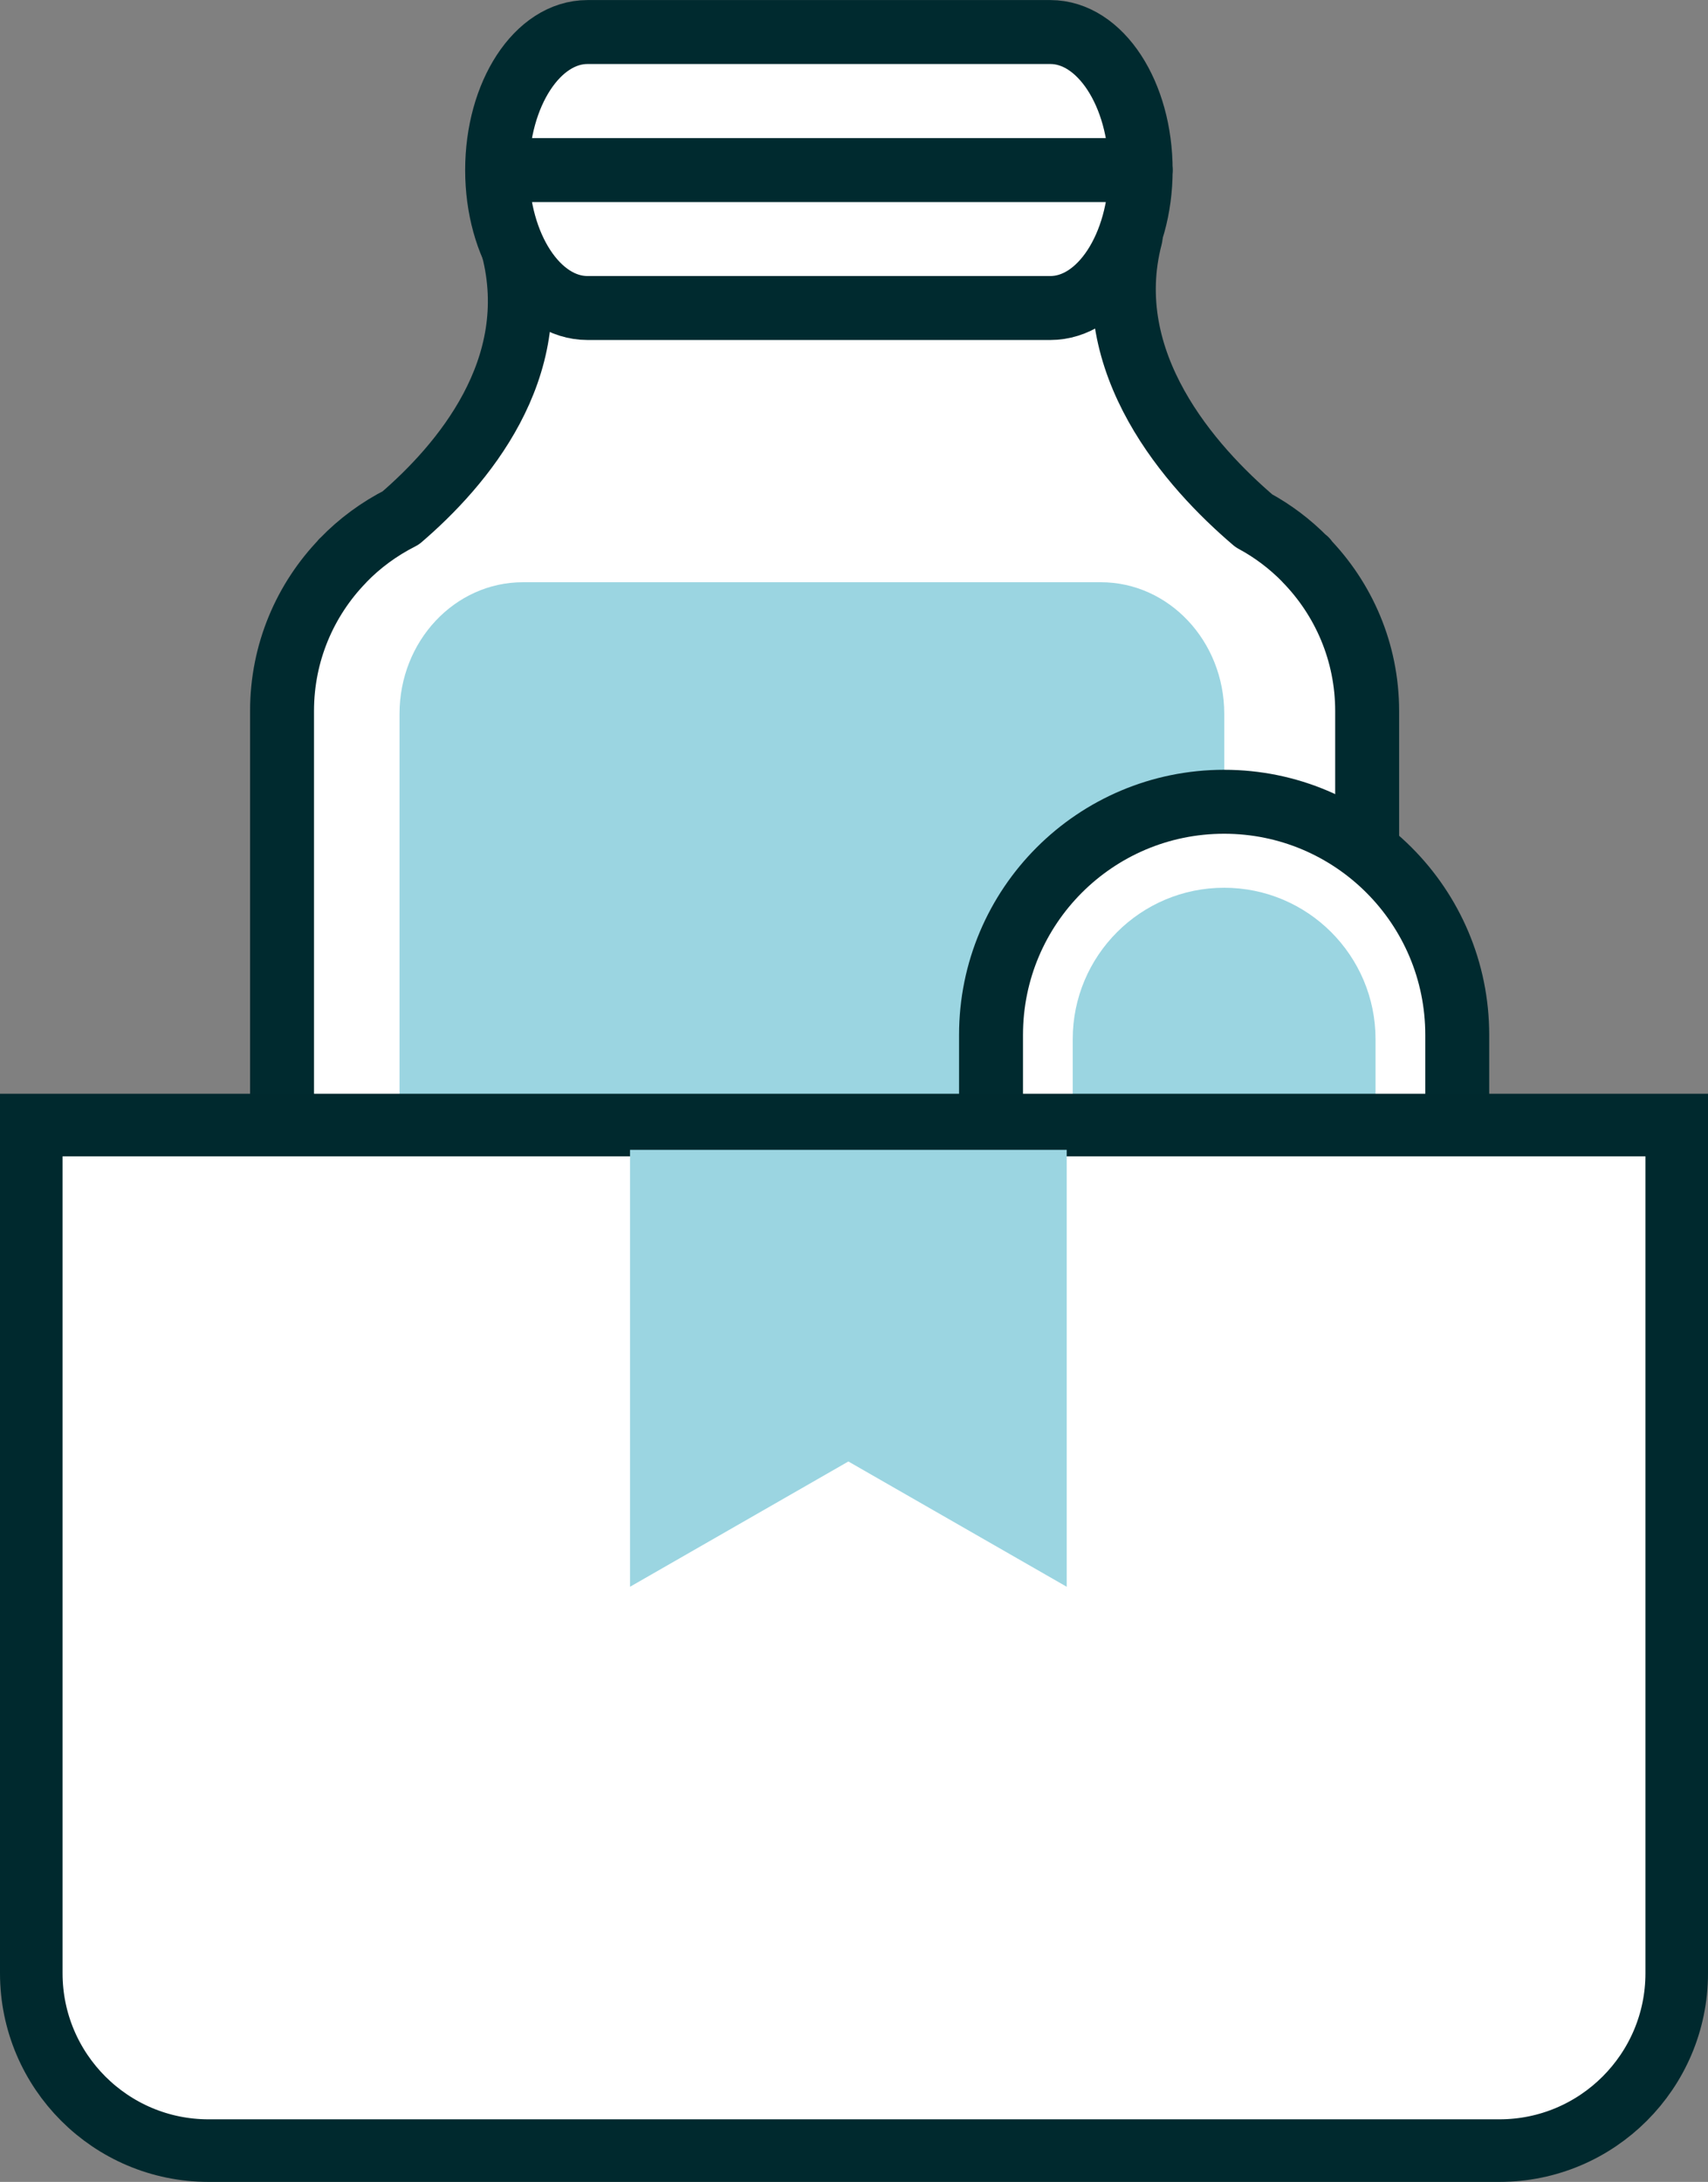 <?xml version="1.0" encoding="UTF-8"?><svg id="_レイヤー_2" xmlns="http://www.w3.org/2000/svg" viewBox="0 0 136.5 174.33"><rect x="0" y="0" width="136.5" height="174.33" fill="#808080" stroke="none"/><defs><style>.cls-1{stroke:#002a2f;stroke-linecap:round;stroke-linejoin:round;stroke-width:5.11px;}.cls-1,.cls-2{fill:#fff;}.cls-2{stroke:#00292e;stroke-miterlimit:10;stroke-width:5px;}.cls-3{fill:#9bd5e1;stroke-width:0px;}</style></defs><g id="Capa_1"><path class="cls-1" d="m104.34,44.73h.03s-.03-.01-.07-.04c-1.2-1.22-2.57-2.26-4.09-3.08-5.02-4.28-12.48-12.61-9.85-22.71l-49.37.9c2.52,9.69-4.09,17.4-8.96,21.58-1.72.87-3.29,2.02-4.62,3.4-.03.02-.04.03-.04.03h.02c-3,3.1-4.85,7.33-4.85,11.99v66.84c0,9.54,7.73,17.26,17.27,17.26h52.19c9.54,0,17.26-7.73,17.26-17.26V56.81c0-4.7-1.88-8.96-4.93-12.08Z"/><path class="cls-3" d="m31.93,124.33V57.03c0-5.8,4.41-10.51,9.86-10.51h46.19c5.44,0,9.86,4.71,9.86,10.51v67.31c0,5.47-3.9,9.95-8.9,10.47-.31.03-.63.05-.95.05h-46.19c-.32,0-.64-.01-.95-.05-5-.52-8.9-5-8.9-10.47Z"/><path class="cls-1" d="m91.16,13.59c0,6.09-3.23,11.02-7.22,11.02h-36.99c-3.99,0-7.22-4.93-7.22-11.02h0c0-6.09,3.23-11.03,7.22-11.03h36.99c3.99,0,7.22,4.94,7.22,11.03h0Z"/><line class="cls-1" x1="40.99" y1="13.59" x2="91.16" y2="13.59"/><line class="cls-1" x1="37.91" y1="93.21" x2="65.78" y2="93.21"/><line class="cls-1" x1="37.91" y1="104.27" x2="65.78" y2="104.27"/><line class="cls-1" x1="37.91" y1="115.83" x2="86.13" y2="115.83"/><path class="cls-1" d="m116.46,123.31c0,10.29-8.34,18.63-18.63,18.63h0c-10.29,0-18.63-8.34-18.63-18.63v-40.62c0-10.29,8.34-18.63,18.63-18.63h0c10.29,0,18.63,8.34,18.63,18.63v40.62Z"/><path class="cls-3" d="m109.93,96.97v-13.94c0-6.68-5.42-12.1-12.1-12.1s-12.1,5.42-12.1,12.1v13.94h24.2Z"/><line class="cls-1" x1="79.21" y1="103" x2="116.46" y2="103"/><path class="cls-2" d="m2.5,89.89h131.5v67.77c0,7.82-6.35,14.17-14.17,14.17H16.67c-7.82,0-14.17-6.35-14.17-14.17v-67.77h0Z"/><polygon class="cls-3" points="85.25 126.78 67.8 116.77 50.35 126.78 50.35 109.32 50.35 91.87 67.8 91.87 85.25 91.87 85.25 109.32 85.25 126.78"/></g></svg>